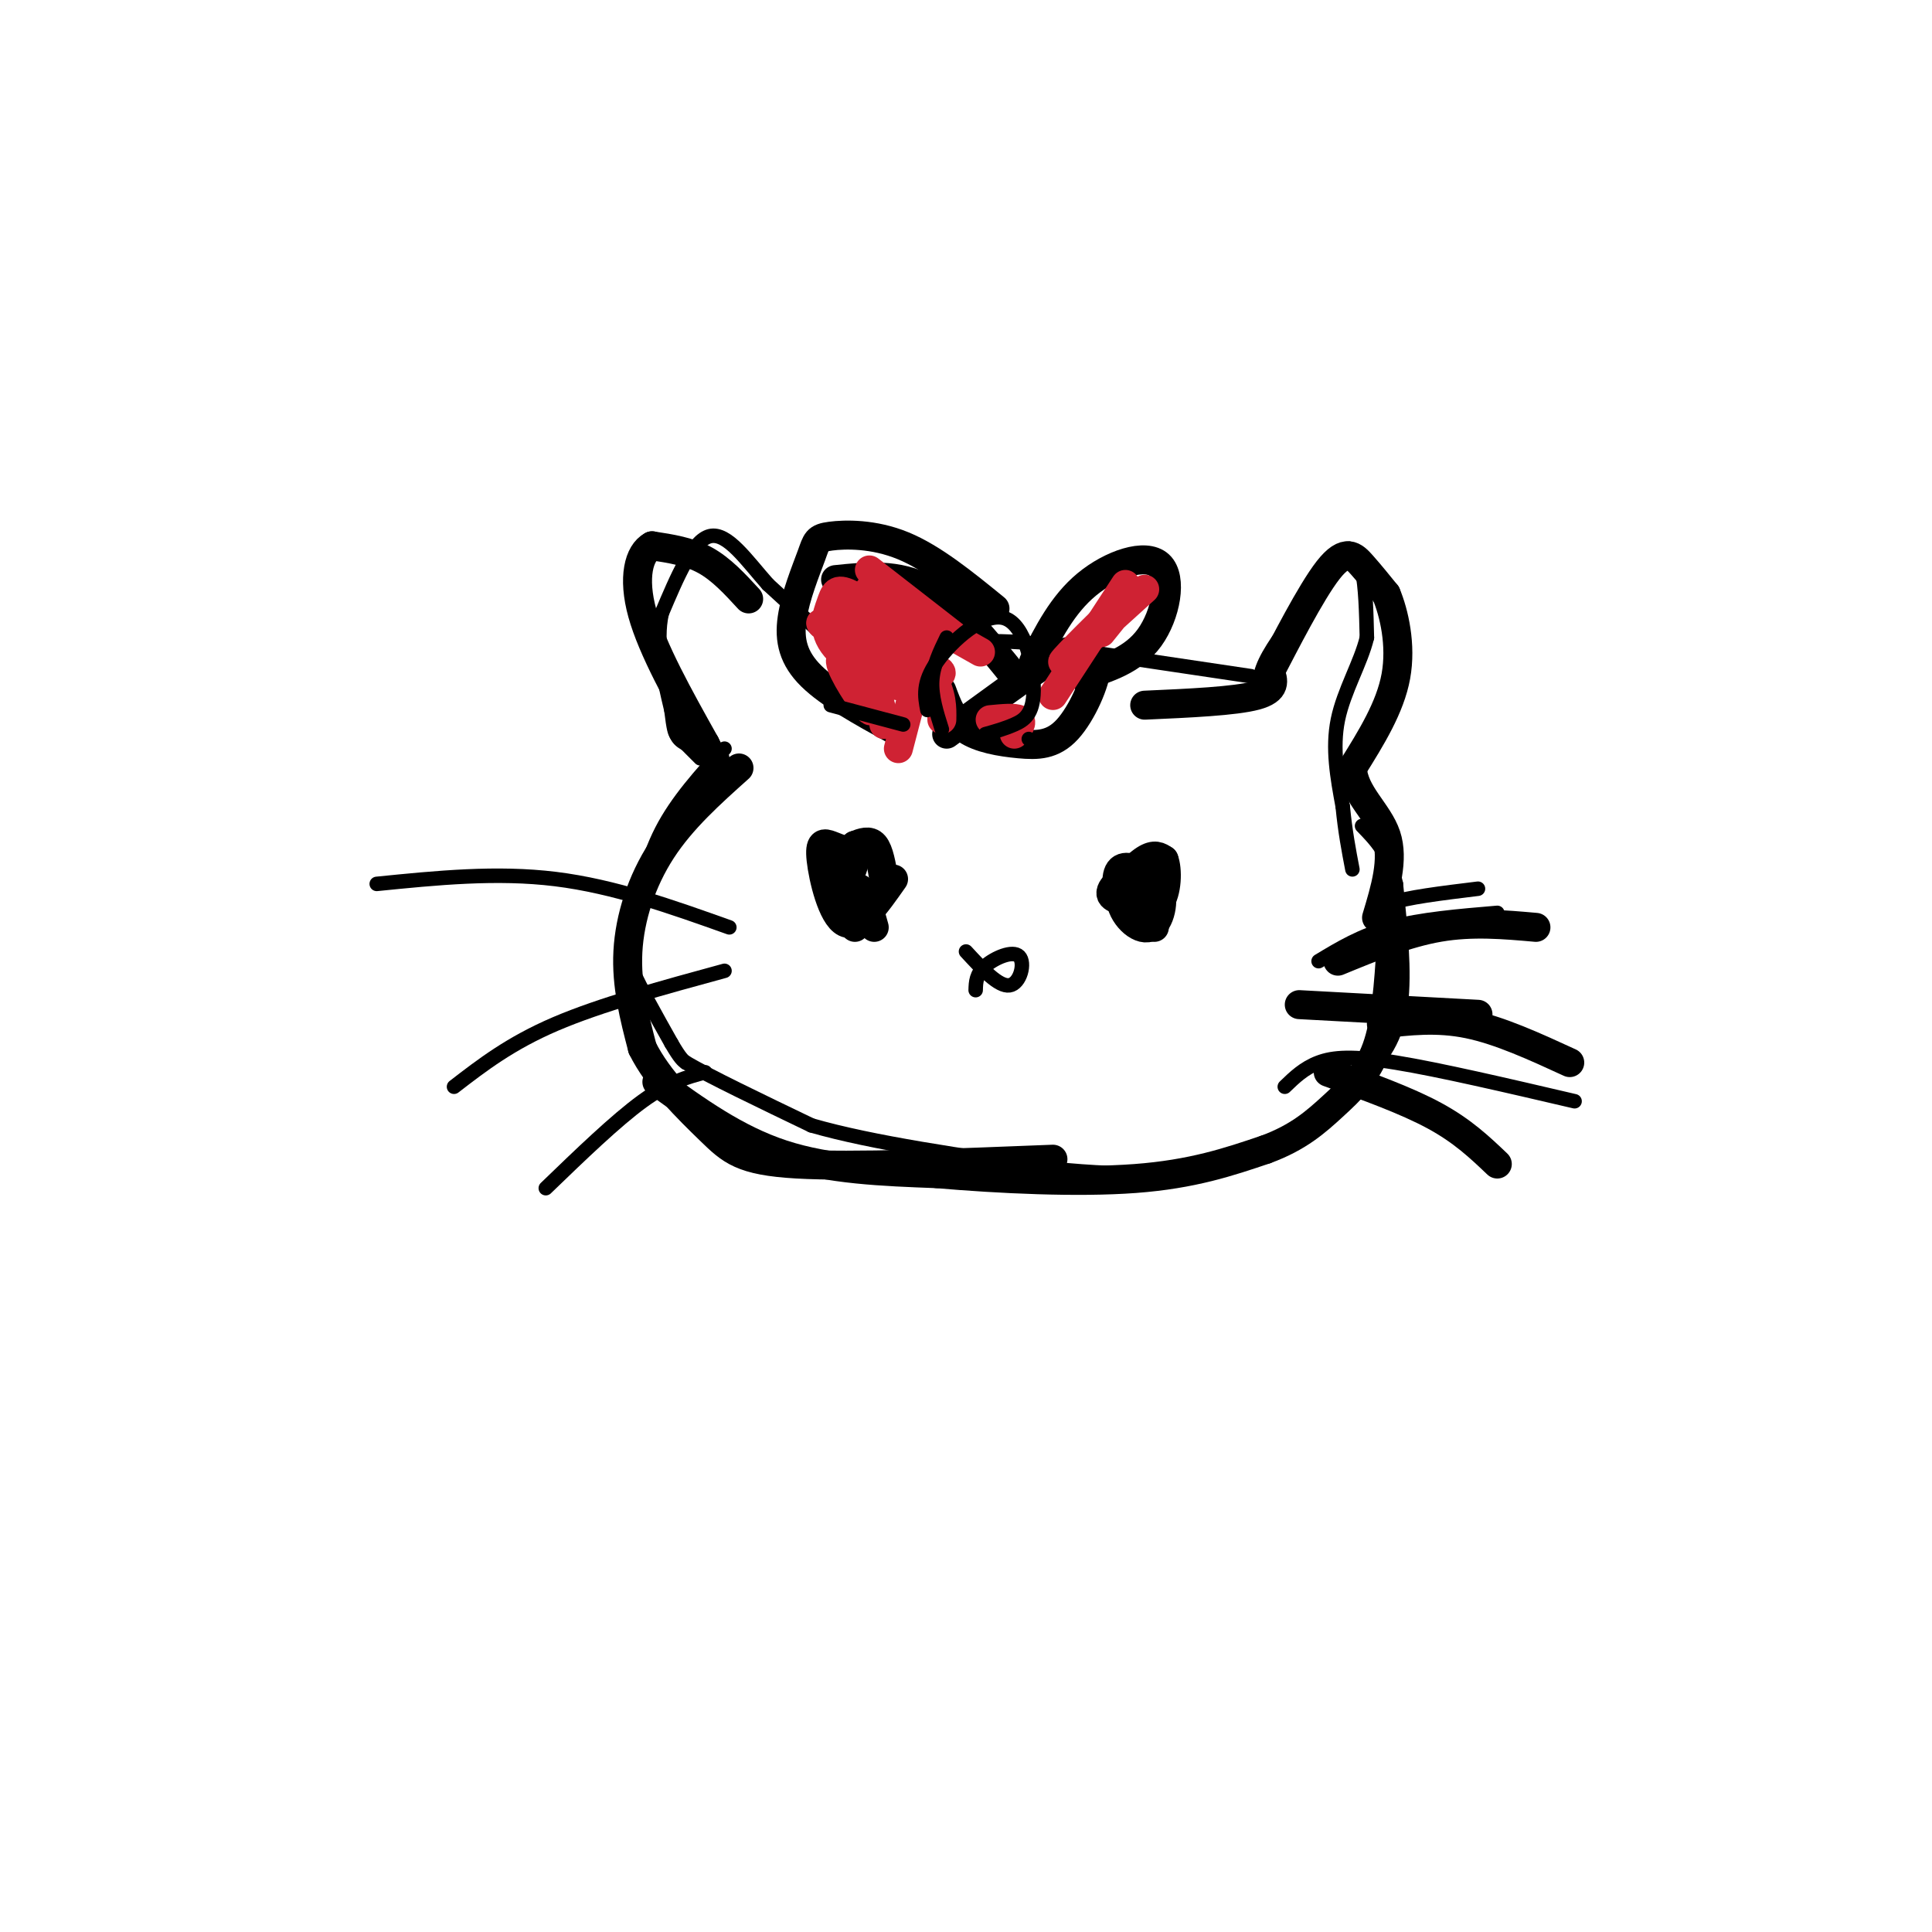 <svg viewBox='0 0 400 400' version='1.1' xmlns='http://www.w3.org/2000/svg' xmlns:xlink='http://www.w3.org/1999/xlink'><g fill='none' stroke='#000000' stroke-width='3' stroke-linecap='round' stroke-linejoin='round'><path d='M259,140c0.000,0.000 -47.000,-7.000 -47,-7'/><path d='M212,133c-13.167,-0.833 -22.583,0.583 -32,2'/><path d='M180,135c-5.911,0.667 -4.689,1.333 -7,-1c-2.311,-2.333 -8.156,-7.667 -14,-13'/><path d='M159,121c-4.400,-4.956 -8.400,-10.844 -12,-10c-3.600,0.844 -6.800,8.422 -10,16'/><path d='M137,127c-1.333,6.000 0.333,13.000 2,20'/><path d='M139,147c0.500,4.167 0.750,4.583 1,5'/><path d='M140,152c0.500,1.167 1.250,1.583 2,2'/><path d='M142,154c0.833,0.833 1.917,1.917 3,3'/><path d='M150,155c-4.917,5.417 -9.833,10.833 -13,17c-3.167,6.167 -4.583,13.083 -6,20'/><path d='M131,192c-1.289,4.444 -1.511,5.556 0,9c1.511,3.444 4.756,9.222 8,15'/><path d='M139,216c1.833,3.167 2.417,3.583 3,4'/><path d='M142,220c4.833,2.833 15.417,7.917 26,13'/><path d='M168,233c12.667,3.667 31.333,6.333 50,9'/><path d='M218,242c15.911,1.667 30.689,1.333 41,-2c10.311,-3.333 16.156,-9.667 22,-16'/><path d='M281,224c5.467,-4.933 8.133,-9.267 9,-16c0.867,-6.733 -0.067,-15.867 -1,-25'/><path d='M289,183c-1.333,-6.167 -4.167,-9.083 -7,-12'/><path d='M261,145c-0.333,-2.250 -0.667,-4.500 1,-8c1.667,-3.500 5.333,-8.250 9,-13'/><path d='M271,124c2.750,-4.345 5.125,-8.708 7,-10c1.875,-1.292 3.250,0.488 4,4c0.750,3.512 0.875,8.756 1,14'/><path d='M283,132c-1.222,5.156 -4.778,11.044 -6,17c-1.222,5.956 -0.111,11.978 1,18'/><path d='M278,167c0.500,5.167 1.250,9.083 2,13'/><path d='M151,192c-11.917,-4.250 -23.833,-8.500 -36,-10c-12.167,-1.500 -24.583,-0.250 -37,1'/><path d='M150,201c-12.833,3.500 -25.667,7.000 -35,11c-9.333,4.000 -15.167,8.500 -21,13'/><path d='M146,222c-3.750,1.000 -7.500,2.000 -13,6c-5.500,4.000 -12.750,11.000 -20,18'/><path d='M288,191c-1.500,-1.417 -3.000,-2.833 0,-4c3.000,-1.167 10.500,-2.083 18,-3'/><path d='M266,225c2.000,-1.933 4.000,-3.867 7,-5c3.000,-1.133 7.000,-1.467 16,0c9.000,1.467 23.000,4.733 37,8'/><path d='M274,208c0.000,0.000 22.000,4.000 22,4'/><path d='M273,199c4.417,-2.667 8.833,-5.333 15,-7c6.167,-1.667 14.083,-2.333 22,-3'/><path d='M200,197c3.381,3.667 6.762,7.333 9,7c2.238,-0.333 3.333,-4.667 2,-6c-1.333,-1.333 -5.095,0.333 -7,2c-1.905,1.667 -1.952,3.333 -2,5'/></g>
<g fill='none' stroke='#000000' stroke-width='6' stroke-linecap='round' stroke-linejoin='round'><path d='M183,182c-0.500,-2.917 -1.000,-5.833 -2,-7c-1.000,-1.167 -2.500,-0.583 -4,0'/><path d='M177,175c-0.500,0.167 0.250,0.583 1,1'/><path d='M238,191c0.000,0.000 -1.000,-11.000 -1,-11'/><path d='M237,180c0.000,-1.833 0.500,-0.917 1,0'/><path d='M195,143c1.115,3.050 2.229,6.100 5,8c2.771,1.900 7.198,2.649 11,3c3.802,0.351 6.977,0.304 10,-3c3.023,-3.304 5.893,-9.865 6,-13c0.107,-3.135 -2.548,-2.844 -4,-3c-1.452,-0.156 -1.701,-0.759 -6,2c-4.299,2.759 -12.650,8.879 -21,15'/><path d='M206,126c-6.419,-5.231 -12.838,-10.462 -19,-13c-6.162,-2.538 -12.065,-2.382 -15,-2c-2.935,0.382 -2.900,0.989 -4,4c-1.100,3.011 -3.335,8.426 -4,13c-0.665,4.574 0.238,8.307 4,12c3.762,3.693 10.381,7.347 17,11'/><path d='M214,137c2.976,-5.911 5.952,-11.821 11,-16c5.048,-4.179 12.167,-6.625 15,-4c2.833,2.625 1.381,10.321 -2,15c-3.381,4.679 -8.690,6.339 -14,8'/><path d='M210,140c-5.917,-7.333 -11.833,-14.667 -18,-18c-6.167,-3.333 -12.583,-2.667 -19,-2'/></g>
<g fill='none' stroke='#cf2233' stroke-width='6' stroke-linecap='round' stroke-linejoin='round'><path d='M195,149c0.046,-2.520 0.093,-5.040 -2,-9c-2.093,-3.960 -6.324,-9.360 -11,-12c-4.676,-2.640 -9.797,-2.518 -9,0c0.797,2.518 7.514,7.434 8,8c0.486,0.566 -5.257,-3.217 -11,-7'/><path d='M170,129c-0.734,-0.187 2.932,2.846 7,4c4.068,1.154 8.537,0.427 8,-2c-0.537,-2.427 -6.080,-6.556 -9,-8c-2.920,-1.444 -3.216,-0.203 -4,2c-0.784,2.203 -2.055,5.366 1,9c3.055,3.634 10.438,7.737 13,8c2.562,0.263 0.305,-3.314 -3,-6c-3.305,-2.686 -7.659,-4.482 -9,-4c-1.341,0.482 0.329,3.241 2,6'/><path d='M176,138c2.209,1.664 6.730,2.824 9,3c2.270,0.176 2.289,-0.633 2,-3c-0.289,-2.367 -0.885,-6.291 -3,-8c-2.115,-1.709 -5.747,-1.203 -7,0c-1.253,1.203 -0.126,3.101 1,5'/><path d='M198,132c0.000,0.000 -18.000,-14.000 -18,-14'/><path d='M203,135c0.000,0.000 -23.000,-13.000 -23,-13'/><path d='M233,121c0.000,0.000 -15.000,23.000 -15,23'/><path d='M237,122c-8.600,7.800 -17.200,15.600 -17,15c0.200,-0.600 9.200,-9.600 12,-12c2.800,-2.400 -0.600,1.800 -4,6'/><path d='M210,152c0.917,-1.250 1.833,-2.500 1,-3c-0.833,-0.500 -3.417,-0.250 -6,0'/><path d='M183,150c-0.404,-3.011 -0.807,-6.022 -3,-9c-2.193,-2.978 -6.175,-5.922 -6,-4c0.175,1.922 4.509,8.710 6,10c1.491,1.290 0.140,-2.917 2,-5c1.860,-2.083 6.930,-2.041 12,-2'/><path d='M194,140c1.833,-0.667 0.417,-1.333 -1,-2'/><path d='M186,155c0.000,0.000 6.000,-23.000 6,-23'/></g>
<g fill='none' stroke='#000000' stroke-width='3' stroke-linecap='round' stroke-linejoin='round'><path d='M172,146c0.000,0.000 15.000,4.000 15,4'/><path d='M192,147c-0.536,-2.805 -1.072,-5.611 2,-10c3.072,-4.389 9.751,-10.362 14,-9c4.249,1.362 6.067,10.059 6,15c-0.067,4.941 -2.019,6.126 -4,7c-1.981,0.874 -3.990,1.437 -6,2'/><path d='M196,132c-1.417,2.917 -2.833,5.833 -3,9c-0.167,3.167 0.917,6.583 2,10'/><path d='M213,153c0.000,0.000 0.100,0.100 0.1,0.1'/></g>
<g fill='none' stroke='#000000' stroke-width='6' stroke-linecap='round' stroke-linejoin='round'><path d='M185,182c-3.631,5.173 -7.262,10.345 -10,9c-2.738,-1.345 -4.583,-9.208 -5,-13c-0.417,-3.792 0.595,-3.512 2,-3c1.405,0.512 3.202,1.256 5,2'/><path d='M177,177c0.200,2.089 -1.800,6.311 -3,7c-1.200,0.689 -1.600,-2.156 -2,-5'/><path d='M172,177c0.000,0.000 0.100,0.100 0.1,0.1'/><path d='M239,192c-0.978,-4.511 -1.956,-9.022 -4,-10c-2.044,-0.978 -5.156,1.578 -5,3c0.156,1.422 3.578,1.711 7,2'/><path d='M237,187c1.000,-0.333 0.000,-2.167 -1,-4'/><path d='M232,184c3.392,-1.024 6.785,-2.048 8,0c1.215,2.048 0.254,7.167 -2,8c-2.254,0.833 -5.799,-2.622 -6,-6c-0.201,-3.378 2.943,-6.679 5,-8c2.057,-1.321 3.029,-0.660 4,0'/><path d='M241,178c0.778,1.921 0.722,6.725 -1,9c-1.722,2.275 -5.111,2.022 -7,0c-1.889,-2.022 -2.278,-5.814 -1,-7c1.278,-1.186 4.222,0.232 5,2c0.778,1.768 -0.611,3.884 -2,6'/><path d='M181,192c-0.949,-3.472 -1.898,-6.944 -3,-7c-1.102,-0.056 -2.357,3.305 -2,5c0.357,1.695 2.327,1.726 3,0c0.673,-1.726 0.049,-5.207 -1,-6c-1.049,-0.793 -2.525,1.104 -4,3'/><path d='M174,187c-0.833,0.167 -0.917,-0.917 -1,-2'/><path d='M182,184c0.000,0.000 -5.000,8.000 -5,8'/><path d='M155,124c-2.833,-3.083 -5.667,-6.167 -9,-8c-3.333,-1.833 -7.167,-2.417 -11,-3'/><path d='M135,113c-2.733,1.444 -4.067,6.556 -2,14c2.067,7.444 7.533,17.222 13,27'/><path d='M146,154c2.500,5.000 2.250,4.000 2,3'/><path d='M237,146c9.333,-0.417 18.667,-0.833 23,-2c4.333,-1.167 3.667,-3.083 3,-5'/><path d='M263,139c2.821,-5.393 8.375,-16.375 12,-21c3.625,-4.625 5.321,-2.893 7,-1c1.679,1.893 3.339,3.946 5,6'/><path d='M287,123c1.622,3.867 3.178,10.533 2,17c-1.178,6.467 -5.089,12.733 -9,19'/><path d='M280,159c0.244,5.311 5.356,9.089 7,14c1.644,4.911 -0.178,10.956 -2,17'/><path d='M136,224c8.167,5.917 16.333,11.833 26,15c9.667,3.167 20.833,3.583 32,4'/><path d='M194,243c12.889,1.111 29.111,1.889 41,1c11.889,-0.889 19.444,-3.444 27,-6'/><path d='M262,238c6.845,-2.500 10.458,-5.750 14,-9c3.542,-3.250 7.012,-6.500 9,-12c1.988,-5.500 2.494,-13.250 3,-21'/><path d='M153,159c-5.911,5.289 -11.822,10.578 -16,17c-4.178,6.422 -6.622,13.978 -7,21c-0.378,7.022 1.311,13.511 3,20'/><path d='M133,217c3.190,6.512 9.667,12.792 14,17c4.333,4.208 6.524,6.345 18,7c11.476,0.655 32.238,-0.173 53,-1'/><path d='M269,208c0.000,0.000 37.000,2.000 37,2'/><path d='M277,199c7.083,-2.917 14.167,-5.833 21,-7c6.833,-1.167 13.417,-0.583 20,0'/><path d='M275,222c8.083,2.917 16.167,5.833 22,9c5.833,3.167 9.417,6.583 13,10'/><path d='M286,212c5.750,-0.667 11.500,-1.333 18,0c6.500,1.333 13.750,4.667 21,8'/></g>
</svg>